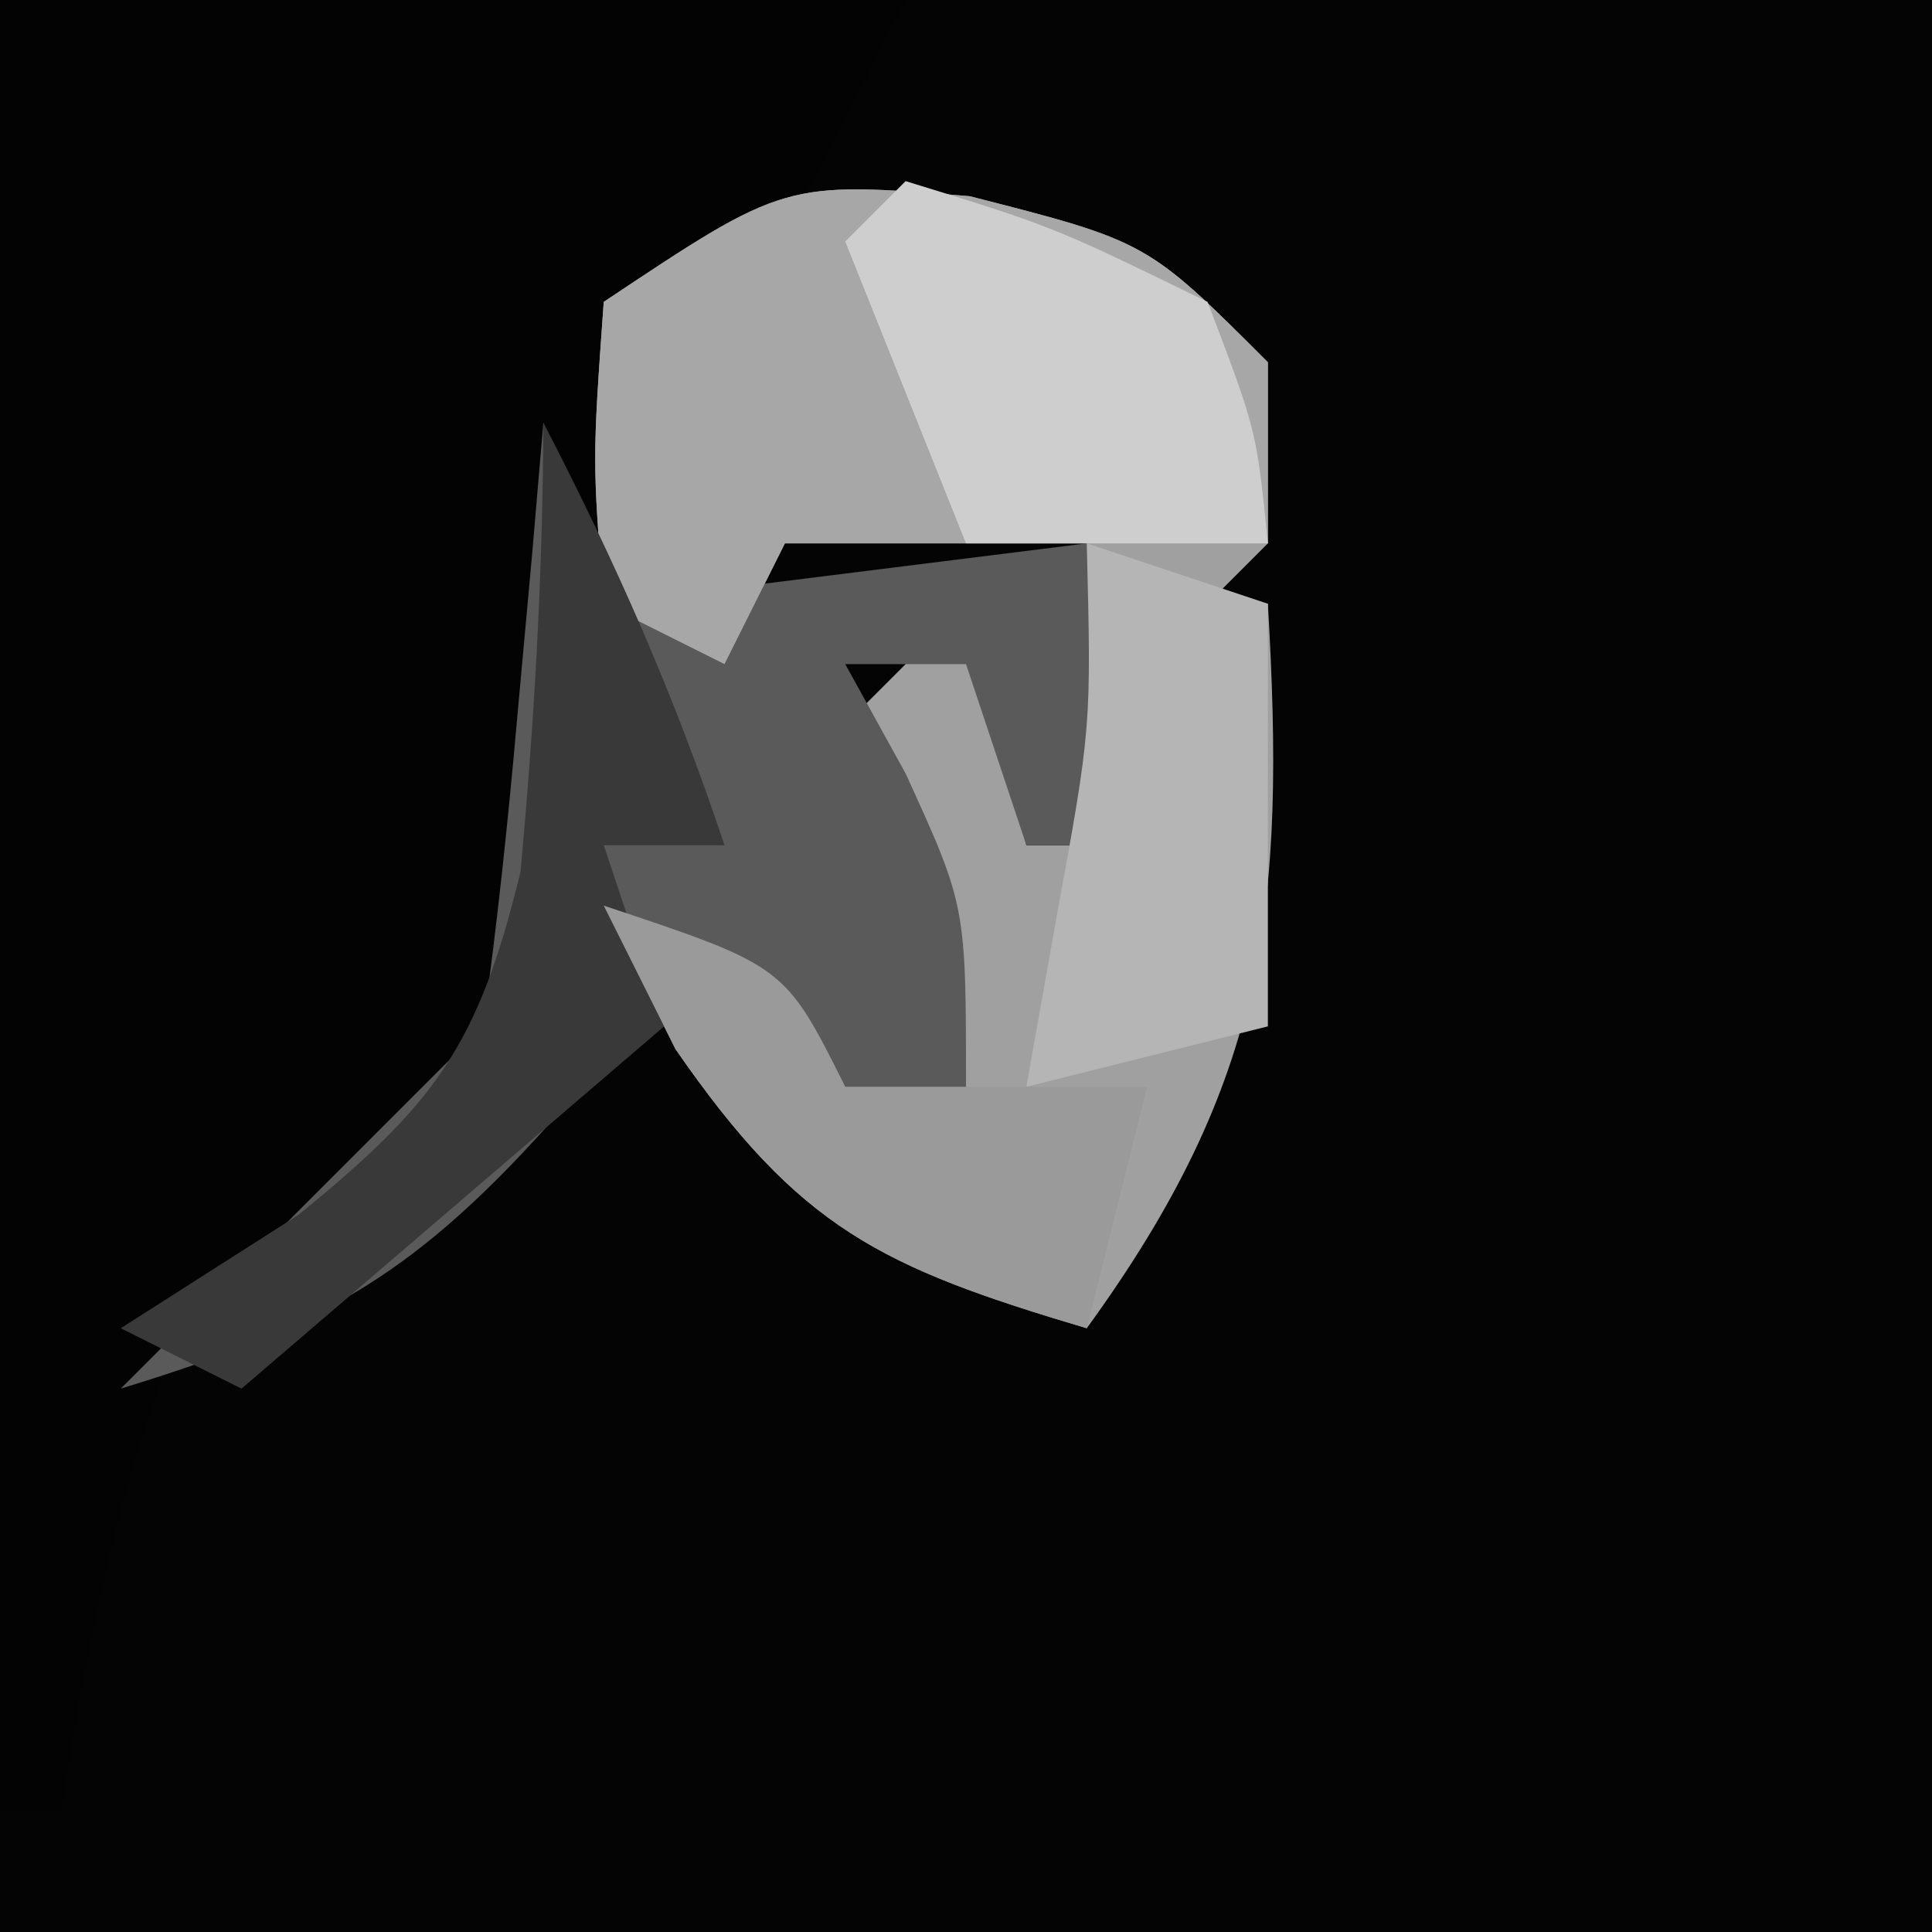 <?xml version="1.0" encoding="UTF-8"?>
<svg version="1.1" xmlns="http://www.w3.org/2000/svg" width="32" height="32">
<path d="M0 0 C10.56 0 21.12 0 32 0 C32 10.56 32 21.12 32 32 C21.44 32 10.88 32 0 32 C0 21.44 0 10.88 0 0 Z " fill="#040404" transform="translate(0,0)"/>
<path d="M0 0 C4.95 0 9.9 0 15 0 C13 4 13 4 11.395 5.445 C9.476 7.584 9.7 9.044 9.688 11.875 C9.369 16.671 9.369 16.671 6.062 19.625 C5.052 20.409 4.041 21.192 3 22 C1.912 24.687 1.489 27.118 1 30 C0.67 30 0.34 30 0 30 C0 20.1 0 10.2 0 0 Z " fill="#030303" transform="translate(0,0)"/>
<path d="M0 0 C2.938 0.75 2.938 0.75 4.938 2.75 C4.938 3.74 4.938 4.73 4.938 5.75 C4.607 6.08 4.277 6.41 3.938 6.75 C4.268 6.75 4.598 6.75 4.938 6.75 C5.233 11.773 4.923 14.645 1.938 18.75 C-1.466 17.738 -2.82 17.102 -4.875 14.125 C-5.267 13.341 -5.659 12.557 -6.062 11.75 C-3.062 12.75 -3.062 12.75 -2.062 14.75 C-1.403 14.75 -0.743 14.75 -0.062 14.75 C-0.839 11.675 -0.839 11.675 -3.062 9.75 C-2.072 8.76 -1.083 7.77 -0.062 6.75 C0.268 8.07 0.598 9.39 0.938 10.75 C1.597 10.75 2.257 10.75 2.938 10.75 C2.607 9.1 2.277 7.45 1.938 5.75 C0.287 5.75 -1.363 5.75 -3.062 5.75 C-3.393 6.41 -3.723 7.07 -4.062 7.75 C-4.723 7.42 -5.383 7.09 -6.062 6.75 C-6.25 4.375 -6.25 4.375 -6.062 1.75 C-3.062 -0.25 -3.062 -0.25 0 0 Z " fill="#A0A0A0" transform="translate(16.062,3.25)"/>
<path d="M0 0 C0.33 0.99 0.66 1.98 1 3 C3.64 2.67 6.28 2.34 9 2 C9.33 3.65 9.66 5.3 10 7 C9.34 7 8.68 7 8 7 C7.67 6.01 7.34 5.02 7 4 C6.34 4 5.68 4 5 4 C5.33 4.598 5.66 5.196 6 5.812 C7 8 7 8 7 11 C7.66 11.33 8.32 11.66 9 12 C4.25 11.25 4.25 11.25 2 9 C1.165 10.176 1.165 10.176 0.312 11.375 C-2.077 14.087 -3.601 14.961 -7 16 C-5 14 -3 12 -1 10 C-0.767 8.318 -0.587 6.629 -0.438 4.938 C-0.354 4.018 -0.27 3.099 -0.184 2.152 C-0.123 1.442 -0.062 0.732 0 0 Z " fill="#5A5A5A" transform="translate(9,7)"/>
<path d="M0 0 C2.938 0.75 2.938 0.75 4.938 2.75 C4.938 3.74 4.938 4.73 4.938 5.75 C2.297 5.75 -0.343 5.75 -3.062 5.75 C-3.393 6.41 -3.723 7.07 -4.062 7.75 C-4.723 7.42 -5.383 7.09 -6.062 6.75 C-6.25 4.375 -6.25 4.375 -6.062 1.75 C-3.062 -0.25 -3.062 -0.25 0 0 Z " fill="#A7A7A7" transform="translate(16.062,3.25)"/>
<path d="M0 0 C1.206 2.332 2.165 4.496 3 7 C2.34 7 1.68 7 1 7 C1.33 7.99 1.66 8.98 2 10 C-0.31 11.98 -2.62 13.96 -5 16 C-5.66 15.67 -6.32 15.34 -7 15 C-6.031 14.381 -5.061 13.762 -4.062 13.125 C-1.794 11.284 -1.077 10.318 -0.379 7.441 C-0.149 4.951 -0.01 2.5 0 0 Z " fill="#393939" transform="translate(9,7)"/>
<path d="M0 0 C2.438 0.75 2.438 0.75 5 2 C5.812 4.125 5.812 4.125 6 6 C4.35 6 2.7 6 1 6 C0.34 4.35 -0.32 2.7 -1 1 C-0.67 0.67 -0.34 0.34 0 0 Z " fill="#CECECE" transform="translate(15,3)"/>
<path d="M0 0 C3 1 3 1 4 3 C5.65 3 7.3 3 9 3 C8.67 4.32 8.34 5.64 8 7 C4.597 5.988 3.243 5.352 1.188 2.375 C0.796 1.591 0.404 0.807 0 0 Z " fill="#9A9A9A" transform="translate(10,15)"/>
<path d="M0 0 C0.99 0.33 1.98 0.66 3 1 C3 3.31 3 5.62 3 8 C1.68 8.33 0.36 8.66 -1 9 C-0.835 8.072 -0.67 7.144 -0.5 6.188 C0.077 3.044 0.077 3.044 0 0 Z " fill="#B5B5B5" transform="translate(18,9)"/>
</svg>
